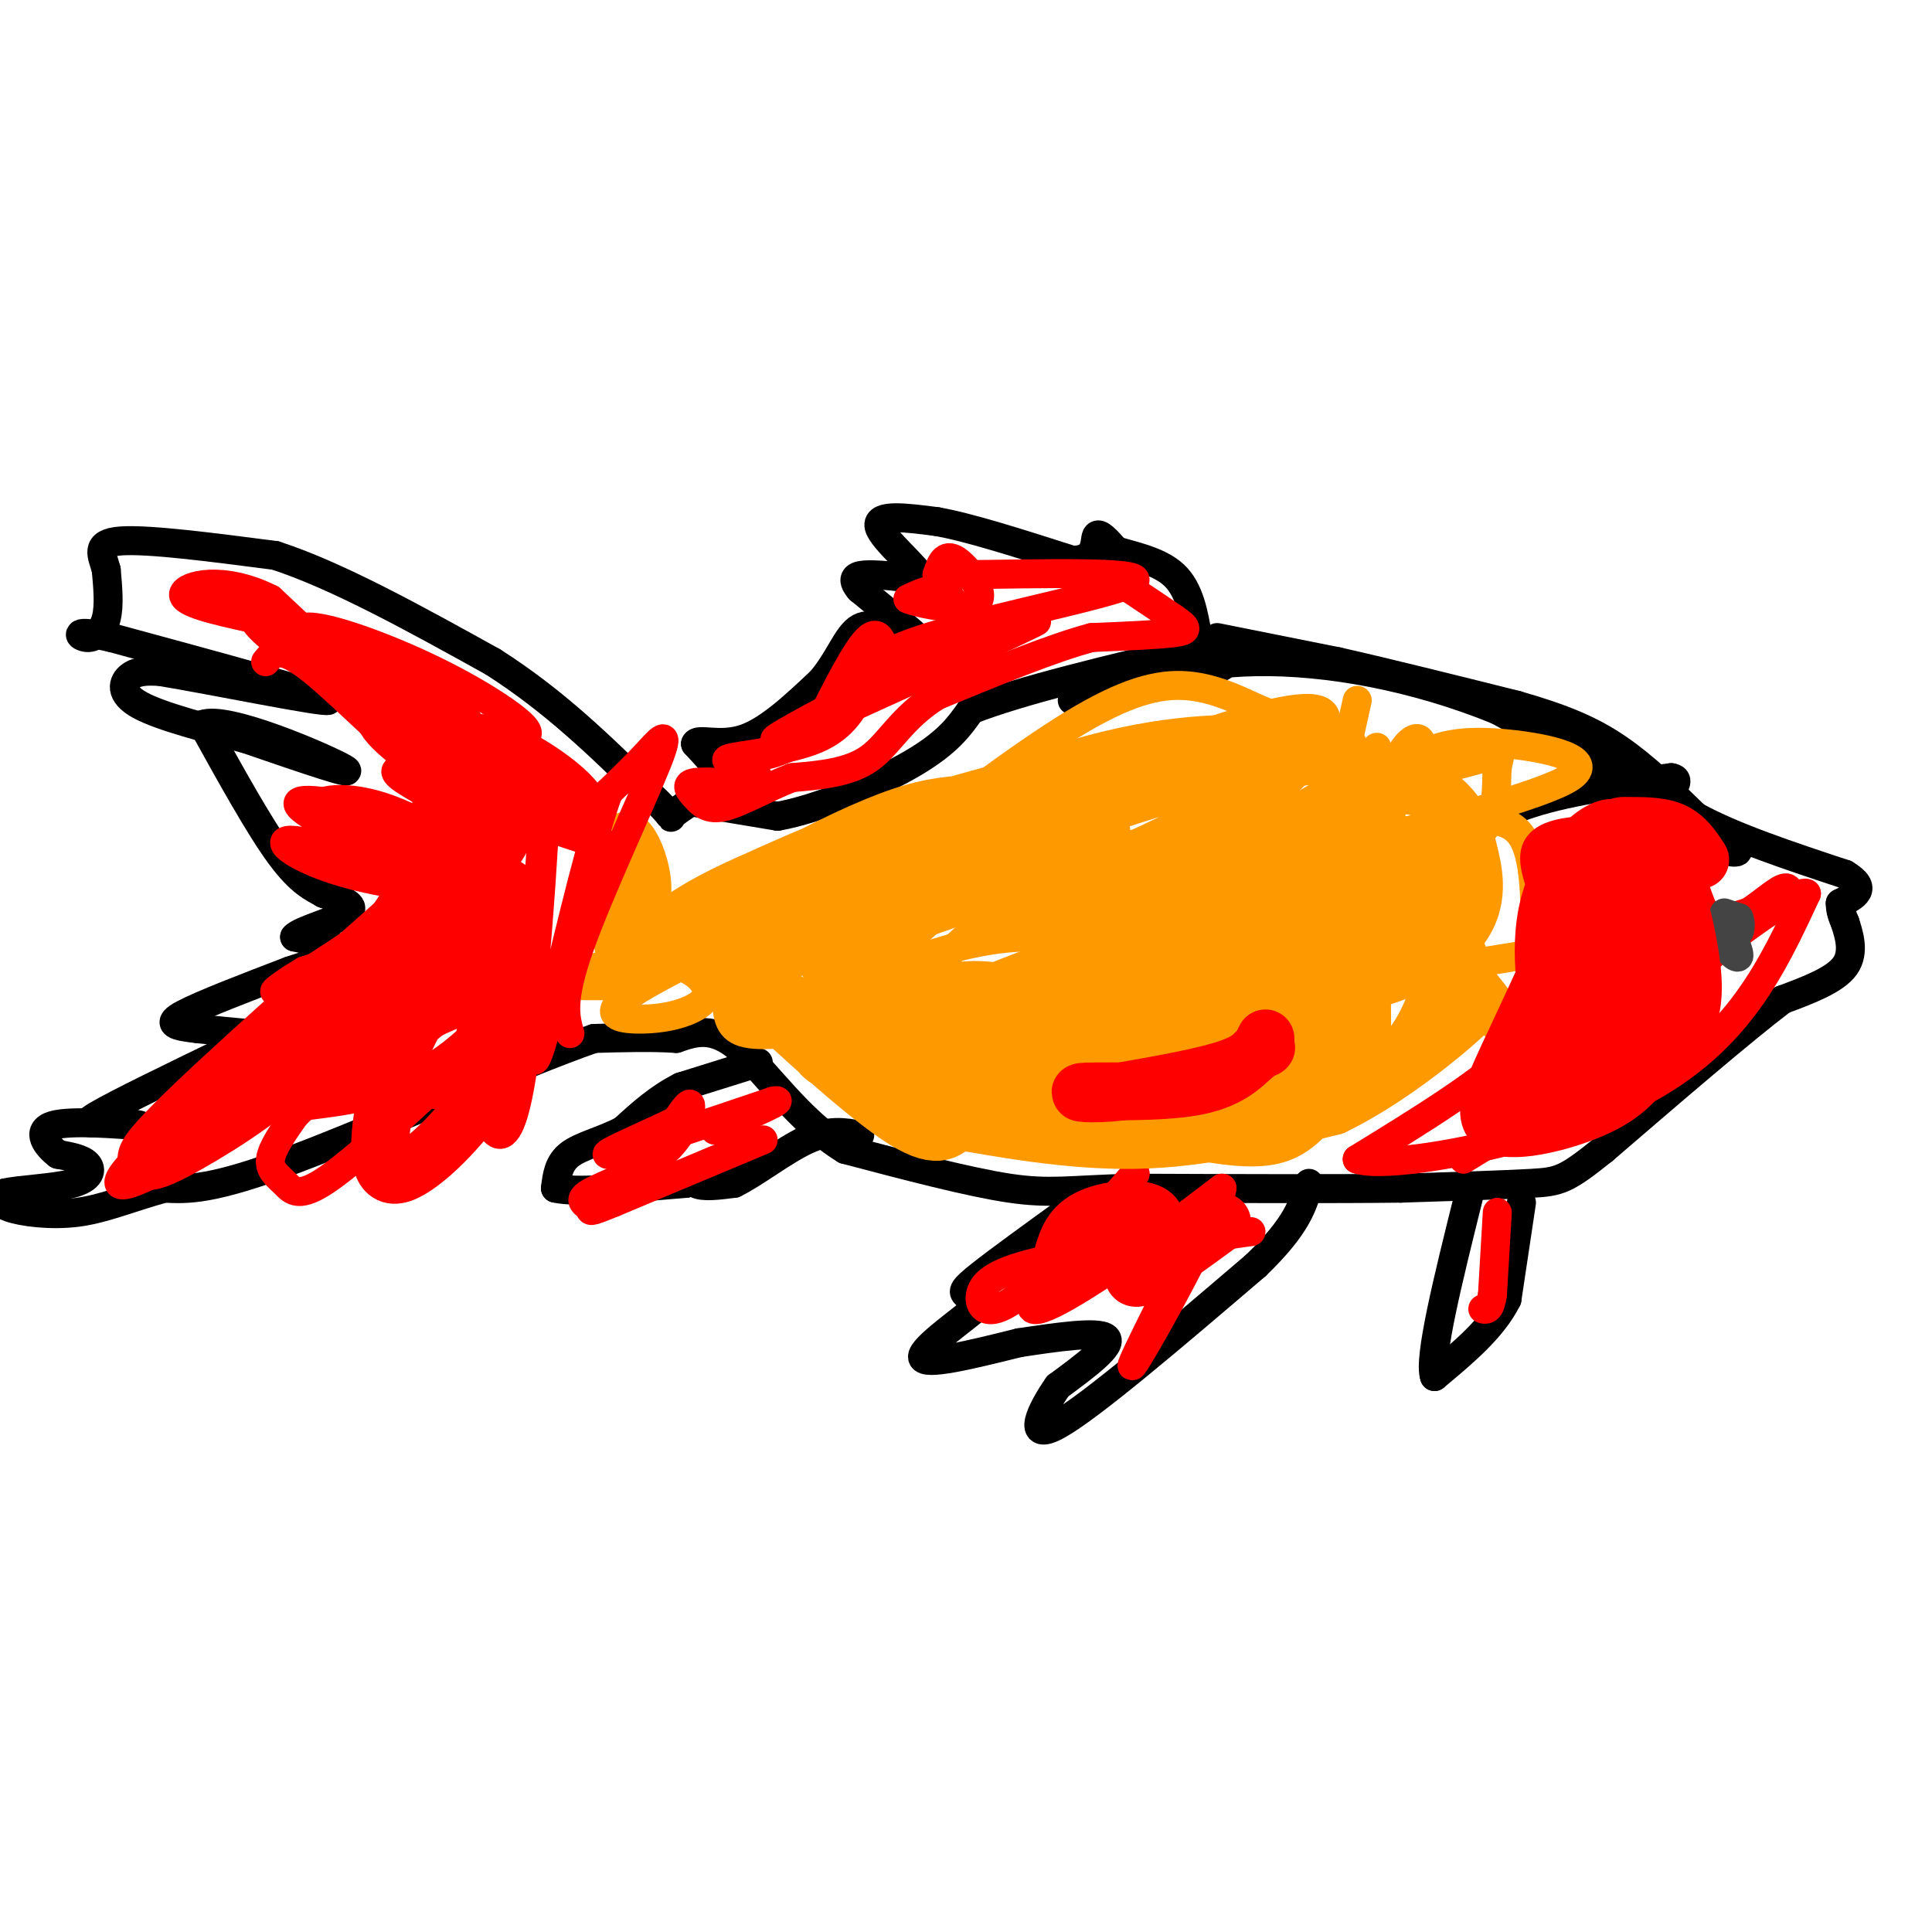 <svg viewBox='0 0 400 400' version='1.1' xmlns='http://www.w3.org/2000/svg' xmlns:xlink='http://www.w3.org/1999/xlink'><g fill='none' stroke='#000000' stroke-width='6' stroke-linecap='round' stroke-linejoin='round'><path d='M143,166c0.000,0.000 18.000,3.000 18,3'/><path d='M161,169c8.489,-1.489 20.711,-6.711 28,-11c7.289,-4.289 9.644,-7.644 12,-11'/><path d='M201,147c10.000,-4.000 29.000,-8.500 48,-13'/><path d='M252,132c0.000,0.000 25.000,5.000 25,5'/><path d='M277,137c10.333,2.333 23.667,5.667 37,9'/><path d='M314,146c9.711,2.778 15.489,5.222 21,9c5.511,3.778 10.756,8.889 16,14'/><path d='M351,169c7.833,4.333 19.417,8.167 31,12'/><path d='M382,181c5.000,3.000 2.000,4.500 -1,6'/><path d='M381,187c0.000,1.667 0.500,2.833 1,4'/><path d='M382,191c0.733,2.311 2.067,6.089 0,9c-2.067,2.911 -7.533,4.956 -13,7'/><path d='M369,207c-8.333,6.333 -22.667,18.667 -37,31'/><path d='M332,238c-7.889,6.333 -9.111,6.667 -15,7c-5.889,0.333 -16.444,0.667 -27,1'/><path d='M290,246c-13.833,0.167 -34.917,0.083 -56,0'/><path d='M234,246c-12.756,0.356 -16.644,1.244 -25,0c-8.356,-1.244 -21.178,-4.622 -34,-8'/><path d='M175,238c-9.600,-5.822 -16.600,-16.378 -22,-21c-5.400,-4.622 -9.200,-3.311 -13,-2'/><path d='M140,215c-5.000,-0.333 -11.000,-0.167 -17,0'/><path d='M123,215c-15.222,5.289 -44.778,18.511 -62,25c-17.222,6.489 -22.111,6.244 -27,6'/><path d='M34,246c-7.429,2.083 -12.500,4.292 -18,5c-5.500,0.708 -11.429,-0.083 -14,-1c-2.571,-0.917 -1.786,-1.958 -1,-3'/><path d='M1,247c2.762,-0.702 10.167,-0.958 14,-2c3.833,-1.042 4.095,-2.869 3,-4c-1.095,-1.131 -3.548,-1.565 -6,-2'/><path d='M12,239c-2.226,-1.679 -4.792,-4.875 -1,-6c3.792,-1.125 13.940,-0.179 17,0c3.060,0.179 -0.970,-0.411 -5,-1'/><path d='M23,232c-2.689,0.244 -6.911,1.356 -3,-1c3.911,-2.356 15.956,-8.178 28,-14'/><path d='M48,217c8.400,-2.533 15.400,-1.867 14,-2c-1.400,-0.133 -11.200,-1.067 -21,-2'/><path d='M41,213c-4.911,-0.578 -6.689,-1.022 -3,-3c3.689,-1.978 12.844,-5.489 22,-9'/><path d='M60,201c6.311,-2.156 11.089,-3.044 11,-4c-0.089,-0.956 -5.044,-1.978 -10,-3'/><path d='M61,194c1.111,-1.400 8.889,-3.400 11,-5c2.111,-1.600 -1.444,-2.800 -5,-4'/><path d='M67,185c-2.067,-1.200 -4.733,-2.200 -9,-8c-4.267,-5.800 -10.133,-16.400 -16,-27'/><path d='M42,150c4.844,-1.933 24.956,6.733 29,9c4.044,2.267 -7.978,-1.867 -20,-6'/><path d='M51,153c-7.881,-2.167 -17.583,-4.583 -22,-7c-4.417,-2.417 -3.548,-4.833 -2,-6c1.548,-1.167 3.774,-1.083 6,-1'/><path d='M33,139c10.711,1.756 34.489,6.644 35,6c0.511,-0.644 -22.244,-6.822 -45,-13'/><path d='M23,132c-8.333,-1.893 -6.667,-0.125 -5,0c1.667,0.125 3.333,-1.393 4,-4c0.667,-2.607 0.333,-6.304 0,-10'/><path d='M22,118c-0.756,-3.022 -2.644,-5.578 3,-6c5.644,-0.422 18.822,1.289 32,3'/><path d='M57,115c12.833,4.167 28.917,13.083 45,22'/><path d='M102,137c12.833,8.167 22.417,17.583 32,27'/><path d='M134,164c5.911,5.444 4.689,5.556 5,5c0.311,-0.556 2.156,-1.778 4,-3'/><path d='M143,166c2.711,-0.467 7.489,-0.133 8,-2c0.511,-1.867 -3.244,-5.933 -7,-10'/><path d='M144,154c0.422,-1.244 4.978,0.644 10,-1c5.022,-1.644 10.511,-6.822 16,-12'/><path d='M170,141c3.822,-4.444 5.378,-9.556 8,-11c2.622,-1.444 6.311,0.778 10,3'/><path d='M188,133c2.800,0.956 4.800,1.844 3,0c-1.800,-1.844 -7.400,-6.422 -13,-11'/><path d='M178,122c-2.067,-2.422 -0.733,-2.978 2,-3c2.733,-0.022 6.867,0.489 11,1'/><path d='M191,120c-0.822,-2.244 -8.378,-8.356 -9,-11c-0.622,-2.644 5.689,-1.822 12,-1'/><path d='M194,108c6.667,1.167 17.333,4.583 28,8'/><path d='M222,116c5.289,0.000 4.511,-4.000 5,-5c0.489,-1.000 2.244,1.000 4,3'/><path d='M231,114c3.067,1.000 8.733,2.000 12,5c3.267,3.000 4.133,8.000 5,13'/><path d='M248,132c1.667,3.167 3.333,4.583 5,6'/><path d='M157,220c0.000,0.000 -16.000,5.000 -16,5'/><path d='M141,225c-4.667,2.333 -8.333,5.667 -12,9'/><path d='M129,234c-4.178,2.200 -8.622,3.200 -11,5c-2.378,1.800 -2.689,4.400 -3,7'/><path d='M115,246c4.000,1.000 15.500,0.000 27,-1'/><path d='M142,245c4.726,-1.012 3.042,-3.042 2,-3c-1.042,0.042 -1.440,2.155 0,3c1.440,0.845 4.720,0.423 8,0'/><path d='M152,245c4.089,-1.956 10.311,-6.844 15,-9c4.689,-2.156 7.844,-1.578 11,-1'/><path d='M222,250c-7.622,5.511 -15.244,11.022 -19,14c-3.756,2.978 -3.644,3.422 -3,4c0.644,0.578 1.822,1.289 3,2'/><path d='M203,270c-3.089,2.889 -12.311,9.111 -12,11c0.311,1.889 10.156,-0.556 20,-3'/><path d='M211,278c7.556,-1.133 16.444,-2.467 18,-1c1.556,1.467 -4.222,5.733 -10,10'/><path d='M219,287c-3.378,4.800 -6.822,11.800 0,8c6.822,-3.800 23.911,-18.400 41,-33'/><path d='M260,262c8.667,-8.333 9.833,-12.667 11,-17'/><path d='M315,249c0.000,0.000 -3.000,20.000 -3,20'/><path d='M312,269c-3.000,6.000 -9.000,11.000 -15,16'/><path d='M297,285c-1.333,-3.500 2.833,-20.250 7,-37'/><path d='M285,197c-2.720,1.429 -5.440,2.857 -4,0c1.440,-2.857 7.042,-10.000 13,-16c5.958,-6.000 12.274,-10.857 21,-14c8.726,-3.143 19.863,-4.571 31,-6'/><path d='M346,161c3.440,0.476 -3.458,4.667 0,9c3.458,4.333 17.274,8.810 13,5c-4.274,-3.810 -26.637,-15.905 -49,-28'/><path d='M310,147c-17.044,-6.933 -35.156,-10.267 -50,-10c-14.844,0.267 -26.422,4.133 -38,8'/></g>
<g fill='none' stroke='#ff9900' stroke-width='6' stroke-linecap='round' stroke-linejoin='round'><path d='M281,145c0.000,0.000 -4.000,18.000 -4,18'/><path d='M277,163c0.214,5.470 2.748,10.147 6,12c3.252,1.853 7.222,0.884 6,1c-1.222,0.116 -7.635,1.319 -11,4c-3.365,2.681 -3.683,6.841 -4,11'/><path d='M274,191c-0.241,6.829 1.157,18.401 3,25c1.843,6.599 4.130,8.224 8,7c3.870,-1.224 9.321,-5.298 14,-8c4.679,-2.702 8.584,-4.034 8,-10c-0.584,-5.966 -5.657,-16.568 -10,-22c-4.343,-5.432 -7.955,-5.695 -12,-5c-4.045,0.695 -8.522,2.347 -13,4'/><path d='M272,182c-3.520,3.704 -5.819,10.964 -7,16c-1.181,5.036 -1.244,7.848 0,11c1.244,3.152 3.794,6.644 8,9c4.206,2.356 10.066,3.576 15,-1c4.934,-4.576 8.942,-14.949 8,-22c-0.942,-7.051 -6.832,-10.781 -12,-11c-5.168,-0.219 -9.613,3.074 -13,7c-3.387,3.926 -5.716,8.485 -7,12c-1.284,3.515 -1.525,5.985 0,8c1.525,2.015 4.814,3.574 8,3c3.186,-0.574 6.268,-3.283 8,-4c1.732,-0.717 2.113,0.556 3,-5c0.887,-5.556 2.279,-17.943 -1,-24c-3.279,-6.057 -11.229,-5.785 -15,-6c-3.771,-0.215 -3.363,-0.919 -7,2c-3.637,2.919 -11.318,9.459 -19,16'/><path d='M241,193c-4.022,4.215 -4.577,6.752 -4,9c0.577,2.248 2.288,4.205 5,5c2.712,0.795 6.426,0.426 9,1c2.574,0.574 4.008,2.089 6,-1c1.992,-3.089 4.544,-10.782 7,-15c2.456,-4.218 4.818,-4.962 -2,-7c-6.818,-2.038 -22.814,-5.370 -31,-7c-8.186,-1.630 -8.560,-1.560 -16,4c-7.440,5.560 -21.944,16.608 -22,21c-0.056,4.392 14.338,2.128 22,1c7.662,-1.128 8.593,-1.121 12,-3c3.407,-1.879 9.289,-5.643 12,-9c2.711,-3.357 2.252,-6.306 -1,-9c-3.252,-2.694 -9.296,-5.131 -17,-6c-7.704,-0.869 -17.067,-0.169 -24,2c-6.933,2.169 -11.436,5.808 -17,10c-5.564,4.192 -12.190,8.936 -11,12c1.190,3.064 10.197,4.447 20,4c9.803,-0.447 20.401,-2.723 31,-5'/><path d='M220,200c7.219,-1.953 9.767,-4.336 1,-7c-8.767,-2.664 -28.849,-5.608 -41,-6c-12.151,-0.392 -16.370,1.767 -25,6c-8.630,4.233 -21.670,10.541 -26,14c-4.330,3.459 0.051,4.069 4,4c3.949,-0.069 7.467,-0.817 10,-2c2.533,-1.183 4.081,-2.802 3,-5c-1.081,-2.198 -4.791,-4.976 -12,-5c-7.209,-0.024 -17.917,2.708 -19,4c-1.083,1.292 7.458,1.146 16,1'/><path d='M131,204c5.827,-4.541 12.394,-16.392 15,-19c2.606,-2.608 1.251,4.028 -1,8c-2.251,3.972 -5.397,5.281 -8,5c-2.603,-0.281 -4.662,-2.153 -5,-7c-0.338,-4.847 1.046,-12.671 1,-13c-0.046,-0.329 -1.523,6.835 -3,14'/><path d='M130,192c-0.060,3.925 1.291,6.737 0,4c-1.291,-2.737 -5.222,-11.022 -5,-17c0.222,-5.978 4.598,-9.648 5,-7c0.402,2.648 -3.171,11.614 -4,18c-0.829,6.386 1.085,10.193 3,14'/><path d='M129,204c-0.077,-5.281 -1.769,-25.484 0,-31c1.769,-5.516 7.000,3.656 7,11c0.000,7.344 -5.231,12.862 0,10c5.231,-2.862 20.923,-14.103 31,-19c10.077,-4.897 14.538,-3.448 19,-2'/><path d='M186,173c3.969,0.643 4.392,3.249 5,6c0.608,2.751 1.401,5.647 -4,9c-5.401,3.353 -16.996,7.165 -29,9c-12.004,1.835 -24.415,1.695 -22,-3c2.415,-4.695 19.658,-13.943 35,-19c15.342,-5.057 28.784,-5.921 40,-6c11.216,-0.079 20.207,0.628 20,3c-0.207,2.372 -9.611,6.409 -31,13c-21.389,6.591 -54.764,15.736 -42,10c12.764,-5.736 71.667,-26.352 92,-32c20.333,-5.648 2.095,3.672 -9,9c-11.095,5.328 -15.048,6.664 -19,8'/><path d='M222,180c-14.078,5.327 -39.773,14.644 -52,18c-12.227,3.356 -10.987,0.751 -12,0c-1.013,-0.751 -4.280,0.353 -1,-4c3.280,-4.353 13.107,-14.163 22,-20c8.893,-5.837 16.851,-7.702 30,-9c13.149,-1.298 31.489,-2.031 41,-2c9.511,0.031 10.194,0.824 4,8c-6.194,7.176 -19.265,20.733 -30,28c-10.735,7.267 -19.134,8.244 -30,10c-10.866,1.756 -24.200,4.290 -32,5c-7.800,0.710 -10.065,-0.405 -11,-3c-0.935,-2.595 -0.539,-6.670 2,-11c2.539,-4.330 7.221,-8.916 23,-17c15.779,-8.084 42.656,-19.666 62,-27c19.344,-7.334 31.154,-10.419 35,-9c3.846,1.419 -0.272,7.344 -3,11c-2.728,3.656 -4.065,5.045 -12,9c-7.935,3.955 -22.467,10.478 -37,17'/><path d='M221,184c-11.061,3.366 -20.213,3.282 -25,1c-4.787,-2.282 -5.208,-6.762 -7,-8c-1.792,-1.238 -4.953,0.766 1,-4c5.953,-4.766 21.022,-16.303 32,-23c10.978,-6.697 17.866,-8.554 24,-8c6.134,0.554 11.514,3.520 15,5c3.486,1.480 5.077,1.475 4,7c-1.077,5.525 -4.822,16.580 -10,23c-5.178,6.420 -11.790,8.205 -16,10c-4.210,1.795 -6.020,3.600 -11,2c-4.980,-1.600 -13.130,-6.605 -18,-9c-4.870,-2.395 -6.460,-2.182 0,-7c6.460,-4.818 20.970,-14.669 33,-18c12.030,-3.331 21.582,-0.142 28,3c6.418,3.142 9.703,6.237 12,8c2.297,1.763 3.605,2.194 4,5c0.395,2.806 -0.125,7.986 -3,12c-2.875,4.014 -8.107,6.861 -13,8c-4.893,1.139 -9.446,0.569 -14,0'/><path d='M257,191c-2.878,0.139 -3.074,0.486 -6,0c-2.926,-0.486 -8.582,-1.804 0,-6c8.582,-4.196 31.402,-11.269 45,-14c13.598,-2.731 17.975,-1.119 20,4c2.025,5.119 1.699,13.747 2,18c0.301,4.253 1.228,4.132 -4,5c-5.228,0.868 -16.611,2.724 -24,3c-7.389,0.276 -10.783,-1.030 -14,-3c-3.217,-1.970 -6.258,-4.604 -8,-9c-1.742,-4.396 -2.187,-10.552 0,-15c2.187,-4.448 7.006,-7.186 15,-10c7.994,-2.814 19.163,-5.703 24,-7c4.837,-1.297 3.341,-1.003 3,2c-0.341,3.003 0.474,8.715 -3,13c-3.474,4.285 -11.237,7.142 -19,10'/><path d='M288,182c-4.392,0.911 -5.871,-1.813 -5,-7c0.871,-5.187 4.093,-12.838 9,-17c4.907,-4.162 11.499,-4.835 20,-4c8.501,0.835 18.910,3.180 13,7c-5.910,3.820 -28.141,9.117 -38,13c-9.859,3.883 -7.347,6.353 -6,15c1.347,8.647 1.528,23.471 2,29c0.472,5.529 1.236,1.765 2,-2'/><path d='M285,216c0.096,-10.973 -0.665,-37.404 2,-51c2.665,-13.596 8.756,-14.356 7,-9c-1.756,5.356 -11.357,16.826 -8,29c3.357,12.174 19.674,25.050 26,29c6.326,3.950 2.663,-1.025 -1,-6'/><path d='M311,208c-4.633,-6.207 -15.716,-18.726 -21,-31c-5.284,-12.274 -4.769,-24.305 -5,-22c-0.231,2.305 -1.209,18.944 1,30c2.209,11.056 7.604,16.528 13,22'/><path d='M299,207c1.578,5.556 -0.978,8.444 -5,11c-4.022,2.556 -9.511,4.778 -15,7'/><path d='M279,225c-4.200,4.200 -7.200,11.200 -15,13c-7.800,1.800 -20.400,-1.600 -33,-5'/><path d='M231,233c-14.903,-1.535 -35.660,-2.871 -46,-5c-10.340,-2.129 -10.264,-5.049 -11,-7c-0.736,-1.951 -2.285,-2.932 -1,-6c1.285,-3.068 5.404,-8.222 13,-13c7.596,-4.778 18.668,-9.179 33,-13c14.332,-3.821 31.922,-7.063 42,-8c10.078,-0.937 12.643,0.432 13,2c0.357,1.568 -1.495,3.334 0,4c1.495,0.666 6.336,0.232 -16,7c-22.336,6.768 -71.849,20.738 -79,21c-7.151,0.262 28.062,-13.184 43,-19c14.938,-5.816 9.602,-4.002 11,-3c1.398,1.002 9.530,1.193 14,3c4.470,1.807 5.277,5.231 1,9c-4.277,3.769 -13.639,7.885 -23,12'/><path d='M225,217c-12.693,2.910 -32.925,4.185 -29,4c3.925,-0.185 32.006,-1.828 44,-2c11.994,-0.172 7.903,1.128 9,3c1.097,1.872 7.384,4.315 5,7c-2.384,2.685 -13.440,5.612 -20,7c-6.560,1.388 -8.624,1.237 -16,-1c-7.376,-2.237 -20.065,-6.560 -25,-10c-4.935,-3.440 -2.116,-5.998 0,-8c2.116,-2.002 3.529,-3.450 7,-5c3.471,-1.550 8.999,-3.203 14,-2c5.001,1.203 9.474,5.261 12,9c2.526,3.739 3.103,7.161 -4,9c-7.103,1.839 -21.887,2.097 -32,0c-10.113,-2.097 -15.557,-6.548 -21,-11'/><path d='M169,217c-3.788,-3.616 -2.758,-7.155 6,-12c8.758,-4.845 25.242,-10.997 38,-11c12.758,-0.003 21.788,6.142 22,9c0.212,2.858 -8.394,2.429 -17,2'/></g>
<g fill='none' stroke='#ff0000' stroke-width='6' stroke-linecap='round' stroke-linejoin='round'><path d='M227,122c0.000,0.000 1.000,-1.000 1,-1'/><path d='M228,121c0.333,-0.500 0.667,-1.250 1,-2'/><path d='M229,119c2.500,1.167 8.250,5.083 14,9'/><path d='M243,128c2.933,2.022 3.267,2.578 0,3c-3.267,0.422 -10.133,0.711 -17,1'/><path d='M226,132c-8.167,2.167 -20.083,7.083 -32,12'/><path d='M194,144c-7.378,4.578 -9.822,10.022 -14,13c-4.178,2.978 -10.089,3.489 -16,4'/><path d='M164,161c-5.328,2.048 -10.649,5.168 -14,6c-3.351,0.832 -4.733,-0.622 -6,-2c-1.267,-1.378 -2.418,-2.679 0,-3c2.418,-0.321 8.405,0.337 11,0c2.595,-0.337 1.797,-1.668 1,-3'/><path d='M156,159c-1.929,-0.810 -7.250,-1.333 -5,-2c2.250,-0.667 12.071,-1.476 18,-4c5.929,-2.524 7.964,-6.762 10,-11'/><path d='M179,142c2.500,-2.310 3.750,-2.583 4,-5c0.250,-2.417 -0.500,-6.976 -3,-5c-2.500,1.976 -6.750,10.488 -11,19'/><path d='M169,151c-5.119,4.476 -12.417,6.167 -11,5c1.417,-1.167 11.548,-5.190 17,-9c5.452,-3.810 6.226,-7.405 7,-11'/><path d='M182,136c4.440,-2.060 12.042,-1.708 15,-4c2.958,-2.292 1.274,-7.226 -1,-9c-2.274,-1.774 -5.137,-0.387 -8,1'/><path d='M188,124c2.119,0.952 11.417,2.833 14,1c2.583,-1.833 -1.548,-7.381 -4,-9c-2.452,-1.619 -3.226,0.690 -4,3'/><path d='M194,119c11.048,0.119 40.667,-1.083 41,1c0.333,2.083 -28.619,7.452 -43,12c-14.381,4.548 -14.190,8.274 -14,12'/><path d='M178,144c9.828,-3.337 41.397,-17.678 36,-15c-5.397,2.678 -47.761,22.375 -53,24c-5.239,1.625 26.646,-14.821 39,-21c12.354,-6.179 5.177,-2.089 -2,2'/><path d='M198,134c-1.167,1.167 -3.083,3.083 -5,5'/><path d='M259,255c0.000,0.000 -43.000,6.000 -43,6'/><path d='M216,261c-9.714,2.143 -12.500,4.500 -13,7c-0.500,2.500 1.286,5.143 7,1c5.714,-4.143 15.357,-15.071 25,-26'/><path d='M235,243c-1.631,2.083 -18.208,20.292 -21,26c-2.792,5.708 8.202,-1.083 17,-7c8.798,-5.917 15.399,-10.958 22,-16'/><path d='M253,246c-1.156,6.711 -15.044,31.489 -18,36c-2.956,4.511 5.022,-11.244 13,-27'/><path d='M248,255c1.978,-5.044 0.422,-4.156 -4,-2c-4.422,2.156 -11.711,5.578 -19,9'/><path d='M310,251c0.000,0.000 -1.000,17.000 -1,17'/><path d='M309,268c-0.500,3.333 -1.250,3.167 -2,3'/><path d='M158,236c0.000,0.000 -31.000,13.000 -31,13'/><path d='M127,249c-5.713,2.335 -4.495,1.673 -5,1c-0.505,-0.673 -2.733,-1.356 0,-3c2.733,-1.644 10.428,-4.250 15,-8c4.572,-3.750 6.021,-8.643 6,-10c-0.021,-1.357 -1.510,0.821 -3,3'/><path d='M140,232c-5.089,2.511 -16.311,7.289 -14,7c2.311,-0.289 18.156,-5.644 34,-11'/><path d='M160,228c3.667,-0.833 -4.167,2.583 -12,6'/><path d='M118,214c-0.976,-3.417 -1.952,-6.833 2,-18c3.952,-11.167 12.833,-30.083 16,-38c3.167,-7.917 0.619,-4.833 -2,-2c-2.619,2.833 -5.310,5.417 -8,8'/><path d='M126,164c-3.362,9.057 -7.766,27.699 -11,41c-3.234,13.301 -5.297,21.260 -5,7c0.297,-14.260 2.956,-50.740 3,-47c0.044,3.740 -2.527,47.699 -6,63c-3.473,15.301 -7.850,1.943 -9,-10c-1.150,-11.943 0.925,-22.472 3,-33'/><path d='M101,185c1.230,-9.126 2.806,-15.442 3,-11c0.194,4.442 -0.995,19.643 -3,31c-2.005,11.357 -4.826,18.869 -8,21c-3.174,2.131 -6.702,-1.120 -9,-3c-2.298,-1.880 -3.365,-2.388 -3,-8c0.365,-5.612 2.163,-16.328 5,-25c2.837,-8.672 6.713,-15.301 10,-18c3.287,-2.699 5.984,-1.467 6,7c0.016,8.467 -2.648,24.170 -4,32c-1.352,7.830 -1.393,7.789 -7,13c-5.607,5.211 -16.781,15.675 -23,20c-6.219,4.325 -7.482,2.511 -9,1c-1.518,-1.511 -3.291,-2.717 -3,-5c0.291,-2.283 2.645,-5.641 5,-9'/><path d='M61,231c3.759,-3.907 10.656,-9.174 19,-14c8.344,-4.826 18.136,-9.210 21,-9c2.864,0.210 -1.199,5.015 -6,9c-4.801,3.985 -10.340,7.151 -16,9c-5.660,1.849 -11.442,2.381 -16,3c-4.558,0.619 -7.893,1.326 0,-4c7.893,-5.326 27.012,-16.685 23,-14c-4.012,2.685 -31.157,19.415 -41,24c-9.843,4.585 -2.384,-2.976 4,-9c6.384,-6.024 11.692,-10.512 17,-15'/><path d='M66,211c5.394,-4.057 10.380,-6.700 13,-6c2.620,0.700 2.875,4.744 -9,14c-11.875,9.256 -35.881,23.725 -43,26c-7.119,2.275 2.648,-7.645 16,-18c13.352,-10.355 30.290,-21.147 37,-24c6.710,-2.853 3.191,2.232 -7,9c-10.191,6.768 -27.055,15.219 -27,14c0.055,-1.219 17.027,-12.110 34,-23'/><path d='M80,203c7.840,-4.924 10.441,-5.734 6,-3c-4.441,2.734 -15.922,9.011 -13,3c2.922,-6.011 20.248,-24.311 25,-28c4.752,-3.689 -3.071,7.232 -11,14c-7.929,6.768 -15.965,9.384 -24,12'/><path d='M63,201c-6.050,3.573 -9.174,6.506 -2,2c7.174,-4.506 24.648,-16.452 33,-21c8.352,-4.548 7.582,-1.697 1,-4c-6.582,-2.303 -18.976,-9.761 -15,-9c3.976,0.761 24.324,9.740 29,14c4.676,4.260 -6.318,3.801 -14,1c-7.682,-2.801 -12.052,-7.943 -13,-10c-0.948,-2.057 1.526,-1.028 4,0'/><path d='M86,174c3.423,2.093 9.981,7.325 7,9c-2.981,1.675 -15.500,-0.205 -24,-3c-8.500,-2.795 -12.982,-6.503 -8,-6c4.982,0.503 19.428,5.217 19,4c-0.428,-1.217 -15.731,-8.366 -18,-11c-2.269,-2.634 8.494,-0.753 14,1c5.506,1.753 5.753,3.376 6,5'/><path d='M82,173c-3.105,-0.094 -13.868,-2.830 -16,-5c-2.132,-2.170 4.367,-3.775 13,-1c8.633,2.775 19.399,9.932 23,11c3.601,1.068 0.037,-3.951 -5,-8c-5.037,-4.049 -11.549,-7.129 -14,-9c-2.451,-1.871 -0.843,-2.535 7,0c7.843,2.535 21.922,8.267 36,14'/><path d='M126,175c0.141,0.631 -17.505,-4.793 -30,-11c-12.495,-6.207 -19.838,-13.198 -19,-15c0.838,-1.802 9.857,1.586 20,8c10.143,6.414 21.409,15.853 11,10c-10.409,-5.853 -42.495,-26.999 -52,-35c-9.505,-8.001 3.570,-2.857 14,2c10.430,4.857 18.215,9.429 26,14'/><path d='M96,148c3.507,3.816 -0.725,6.356 -10,2c-9.275,-4.356 -23.594,-15.608 -24,-19c-0.406,-3.392 13.101,1.077 24,6c10.899,4.923 19.189,10.299 22,13c2.811,2.701 0.141,2.727 -3,4c-3.141,1.273 -6.755,3.792 -15,-1c-8.245,-4.792 -21.123,-16.896 -34,-29'/><path d='M56,124c-9.911,-4.956 -17.689,-2.844 -18,-1c-0.311,1.844 6.844,3.422 14,5'/><path d='M52,128c12.970,7.386 38.394,23.351 48,32c9.606,8.649 3.394,9.982 -6,4c-9.394,-5.982 -21.970,-19.281 -29,-25c-7.030,-5.719 -8.515,-3.860 -10,-2'/><path d='M355,191c0.000,0.000 13.000,-4.000 13,-4'/><path d='M368,187c2.690,-1.667 2.917,-3.833 1,-3c-1.917,0.833 -5.976,4.667 -9,6c-3.024,1.333 -5.012,0.167 -7,-1'/><path d='M353,189c-2.067,-3.667 -3.733,-12.333 -7,-16c-3.267,-3.667 -8.133,-2.333 -13,-1'/><path d='M333,172c-5.726,-0.167 -13.542,-0.083 -15,4c-1.458,4.083 3.440,12.167 5,17c1.560,4.833 -0.220,6.417 -2,8'/><path d='M321,201c-0.400,3.778 -0.400,9.222 -7,16c-6.600,6.778 -19.800,14.889 -33,23'/><path d='M281,240c6.467,2.289 39.133,-3.489 59,-14c19.867,-10.511 26.933,-25.756 34,-41'/><path d='M374,185c-2.221,-1.406 -24.775,15.579 -36,27c-11.225,11.421 -11.122,17.278 -11,17c0.122,-0.278 0.264,-6.690 6,-14c5.736,-7.310 17.068,-15.517 21,-18c3.932,-2.483 0.466,0.759 -3,4'/><path d='M351,201c-5.851,5.110 -18.978,15.886 -26,21c-7.022,5.114 -7.939,4.565 -9,3c-1.061,-1.565 -2.267,-4.145 -3,-6c-0.733,-1.855 -0.993,-2.984 2,-12c2.993,-9.016 9.238,-25.918 11,-22c1.762,3.918 -0.959,28.655 -2,39c-1.041,10.345 -0.403,6.299 -2,7c-1.597,0.701 -5.430,6.150 -6,0c-0.570,-6.150 2.123,-23.900 5,-34c2.877,-10.100 5.939,-12.550 9,-15'/><path d='M330,182c3.115,-3.106 6.403,-3.372 9,1c2.597,4.372 4.504,13.381 4,20c-0.504,6.619 -3.418,10.847 -5,13c-1.582,2.153 -1.832,2.232 -5,2c-3.168,-0.232 -9.253,-0.774 -12,-1c-2.747,-0.226 -2.157,-0.136 -3,-6c-0.843,-5.864 -3.118,-17.682 1,-28c4.118,-10.318 14.630,-19.137 19,-12c4.370,7.137 2.600,30.229 1,41c-1.600,10.771 -3.028,9.220 -6,10c-2.972,0.780 -7.486,3.890 -12,7'/><path d='M321,229c-5.000,3.000 -11.500,7.000 -18,11'/></g>
<g fill='none' stroke='#444444' stroke-width='6' stroke-linecap='round' stroke-linejoin='round'><path d='M357,189c0.000,0.000 3.000,1.000 3,1'/><path d='M360,190c0.511,0.956 0.289,2.844 0,3c-0.289,0.156 -0.644,-1.422 -1,-3'/><path d='M359,190c-0.500,0.333 -1.250,2.667 -2,5'/><path d='M357,195c0.489,1.800 2.711,3.800 3,3c0.289,-0.800 -1.356,-4.400 -3,-8'/><path d='M357,190c-0.333,-0.833 0.333,1.083 1,3'/></g>
<g fill='none' stroke='#ff9900' stroke-width='6' stroke-linecap='round' stroke-linejoin='round'><path d='M274,227c-10.712,-4.068 -21.423,-8.135 -24,-12c-2.577,-3.865 2.981,-7.527 8,-11c5.019,-3.473 9.500,-6.756 13,-4c3.500,2.756 6.019,11.552 -2,18c-8.019,6.448 -26.577,10.548 -29,9c-2.423,-1.548 11.289,-8.745 20,-11c8.711,-2.255 12.422,0.431 15,2c2.578,1.569 4.022,2.020 4,3c-0.022,0.980 -1.511,2.490 -3,4'/><path d='M276,225c-3.787,1.712 -11.756,3.991 -20,4c-8.244,0.009 -16.763,-2.252 -21,-4c-4.237,-1.748 -4.193,-2.981 -3,-5c1.193,-2.019 3.535,-4.822 10,-7c6.465,-2.178 17.051,-3.731 25,-3c7.949,0.731 13.259,3.745 11,7c-2.259,3.255 -12.089,6.751 -24,8c-11.911,1.249 -25.904,0.252 -34,-1c-8.096,-1.252 -10.295,-2.760 -5,-6c5.295,-3.240 18.084,-8.211 28,-10c9.916,-1.789 16.958,-0.394 24,1'/><path d='M267,209c1.046,2.096 -8.339,6.837 -21,10c-12.661,3.163 -28.600,4.749 -36,5c-7.400,0.251 -6.263,-0.834 -9,-3c-2.737,-2.166 -9.349,-5.413 2,-10c11.349,-4.587 40.660,-10.514 54,-13c13.340,-2.486 10.710,-1.532 10,1c-0.710,2.532 0.501,6.643 -14,10c-14.501,3.357 -44.715,5.959 -59,6c-14.285,0.041 -12.643,-2.480 -11,-5'/></g>
<g fill='none' stroke='#ff9900' stroke-width='12' stroke-linecap='round' stroke-linejoin='round'><path d='M283,177c-13.836,4.195 -27.671,8.390 -27,5c0.671,-3.390 15.850,-14.364 26,-18c10.150,-3.636 15.272,0.065 18,3c2.728,2.935 3.061,5.104 4,9c0.939,3.896 2.485,9.520 -1,15c-3.485,5.480 -12.000,10.815 -24,13c-12.000,2.185 -27.483,1.218 -36,-1c-8.517,-2.218 -10.066,-5.687 -11,-10c-0.934,-4.313 -1.251,-9.469 -2,-12c-0.749,-2.531 -1.928,-2.437 3,-3c4.928,-0.563 15.964,-1.781 27,-3'/><path d='M260,175c6.393,0.080 8.875,1.779 10,3c1.125,1.221 0.895,1.965 2,5c1.105,3.035 3.547,8.361 -4,14c-7.547,5.639 -25.083,11.591 -33,12c-7.917,0.409 -6.216,-4.724 -5,-10c1.216,-5.276 1.948,-10.694 5,-15c3.052,-4.306 8.423,-7.499 15,-9c6.577,-1.501 14.361,-1.309 19,0c4.639,1.309 6.134,3.734 7,7c0.866,3.266 1.105,7.373 -2,11c-3.105,3.627 -9.553,6.775 -20,10c-10.447,3.225 -24.893,6.526 -31,5c-6.107,-1.526 -3.874,-7.878 -4,-11c-0.126,-3.122 -2.611,-3.012 3,-6c5.611,-2.988 19.318,-9.074 28,-13c8.682,-3.926 12.338,-5.693 11,1c-1.338,6.693 -7.669,21.847 -14,37'/><path d='M247,216c-8.496,7.638 -22.735,8.233 -32,7c-9.265,-1.233 -13.554,-4.293 -16,-8c-2.446,-3.707 -3.048,-8.059 9,-10c12.048,-1.941 36.748,-1.470 47,-1c10.252,0.470 6.057,0.937 0,3c-6.057,2.063 -13.974,5.720 -21,8c-7.026,2.280 -13.160,3.184 -20,3c-6.840,-0.184 -14.386,-1.455 -18,-4c-3.614,-2.545 -3.294,-6.364 0,-8c3.294,-1.636 9.563,-1.088 14,0c4.437,1.088 7.041,2.716 9,5c1.959,2.284 3.274,5.224 3,7c-0.274,1.776 -2.137,2.388 -4,3'/><path d='M218,221c-1.542,1.240 -3.398,2.838 -8,3c-4.602,0.162 -11.951,-1.114 -20,-3c-8.049,-1.886 -16.797,-4.382 -16,-4c0.797,0.382 11.138,3.641 8,1c-3.138,-2.641 -19.754,-11.183 -26,-14c-6.246,-2.817 -2.123,0.092 2,3'/><path d='M158,207c6.000,5.756 20.000,18.644 28,24c8.000,5.356 10.000,3.178 12,1'/><path d='M198,232c8.267,1.356 22.933,4.244 37,4c14.067,-0.244 27.533,-3.622 41,-7'/><path d='M276,229c14.244,-6.867 29.356,-20.533 30,-22c0.644,-1.467 -13.178,9.267 -27,20'/><path d='M279,227c-10.388,4.536 -22.857,5.877 -29,6c-6.143,0.123 -5.960,-0.971 5,-12c10.960,-11.029 32.697,-31.995 41,-40c8.303,-8.005 3.172,-3.051 0,-3c-3.172,0.051 -4.386,-4.801 -14,-4c-9.614,0.801 -27.627,7.254 -45,16c-17.373,8.746 -34.107,19.785 -45,25c-10.893,5.215 -15.947,4.608 -21,4'/><path d='M171,219c-3.321,-1.738 -1.123,-8.083 0,-11c1.123,-2.917 1.170,-2.407 4,-5c2.830,-2.593 8.442,-8.288 17,-16c8.558,-7.712 20.061,-17.442 37,-23c16.939,-5.558 39.314,-6.943 46,-8c6.686,-1.057 -2.315,-1.784 -13,-2c-10.685,-0.216 -23.053,0.081 -42,6c-18.947,5.919 -44.474,17.459 -70,29'/><path d='M150,189c-4.348,0.256 19.782,-13.606 34,-19c14.218,-5.394 18.522,-2.322 35,-5c16.478,-2.678 45.129,-11.106 43,-12c-2.129,-0.894 -35.037,5.744 -58,12c-22.963,6.256 -35.982,12.128 -49,18'/><path d='M155,183c-11.667,5.167 -16.333,9.083 -21,13'/></g>
<g fill='none' stroke='#ff0000' stroke-width='12' stroke-linecap='round' stroke-linejoin='round'><path d='M262,215c-1.000,2.083 -2.000,4.167 -7,6c-5.000,1.833 -14.000,3.417 -23,5'/><path d='M232,226c-6.298,0.750 -10.542,0.125 -7,0c3.542,-0.125 14.869,0.250 22,-1c7.131,-1.250 10.065,-4.125 13,-7'/><path d='M260,218c2.500,-1.333 2.250,-1.167 2,-1'/><path d='M253,253c-6.500,4.750 -13.000,9.500 -16,11c-3.000,1.500 -2.500,-0.250 -2,-2'/><path d='M235,262c1.298,-2.476 5.542,-7.667 4,-10c-1.542,-2.333 -8.869,-1.810 -13,0c-4.131,1.810 -5.065,4.905 -6,8'/><path d='M106,191c1.131,3.176 2.262,6.352 2,12c-0.262,5.648 -1.917,13.769 -7,22c-5.083,8.231 -13.594,16.573 -18,18c-4.406,1.427 -4.705,-4.062 -4,-10c0.705,-5.938 2.416,-12.323 5,-18c2.584,-5.677 6.042,-10.644 10,-14c3.958,-3.356 8.417,-5.102 7,-3c-1.417,2.102 -8.708,8.051 -16,14'/><path d='M85,212c-4.338,4.561 -7.184,8.964 -9,7c-1.816,-1.964 -2.600,-10.294 5,-22c7.600,-11.706 23.586,-26.789 23,-24c-0.586,2.789 -17.745,23.449 -31,37c-13.255,13.551 -22.607,19.995 -31,25c-8.393,5.005 -15.827,8.573 -9,1c6.827,-7.573 27.913,-26.286 49,-45'/><path d='M82,191c9.877,-13.946 10.069,-26.312 9,-32c-1.069,-5.688 -3.397,-4.700 -2,-5c1.397,-0.300 6.521,-1.890 14,1c7.479,2.890 17.314,10.259 17,13c-0.314,2.741 -10.777,0.853 -22,-6c-11.223,-6.853 -23.207,-18.672 -22,-19c1.207,-0.328 15.603,10.836 30,22'/><path d='M106,165c3.071,4.012 -4.250,3.042 -12,-3c-7.750,-6.042 -15.929,-17.155 -16,-19c-0.071,-1.845 7.964,5.577 16,13'/><path d='M335,183c-0.086,8.801 -0.172,17.601 -6,26c-5.828,8.399 -17.397,16.396 -19,19c-1.603,2.604 6.761,-0.183 12,-7c5.239,-6.817 7.354,-17.662 8,-26c0.646,-8.338 -0.177,-14.169 -1,-20'/><path d='M329,175c2.694,-2.239 9.928,2.163 14,6c4.072,3.837 4.981,7.110 6,12c1.019,4.890 2.148,11.397 1,16c-1.148,4.603 -4.574,7.301 -8,10'/><path d='M342,219c-2.447,3.400 -4.563,6.901 -11,10c-6.437,3.099 -17.195,5.796 -21,4c-3.805,-1.796 -0.659,-8.085 4,-18c4.659,-9.915 10.829,-23.458 17,-37'/><path d='M331,178c3.524,-7.298 3.833,-7.042 6,-7c2.167,0.042 6.190,-0.131 9,1c2.810,1.131 4.405,3.565 6,6'/></g>
</svg>